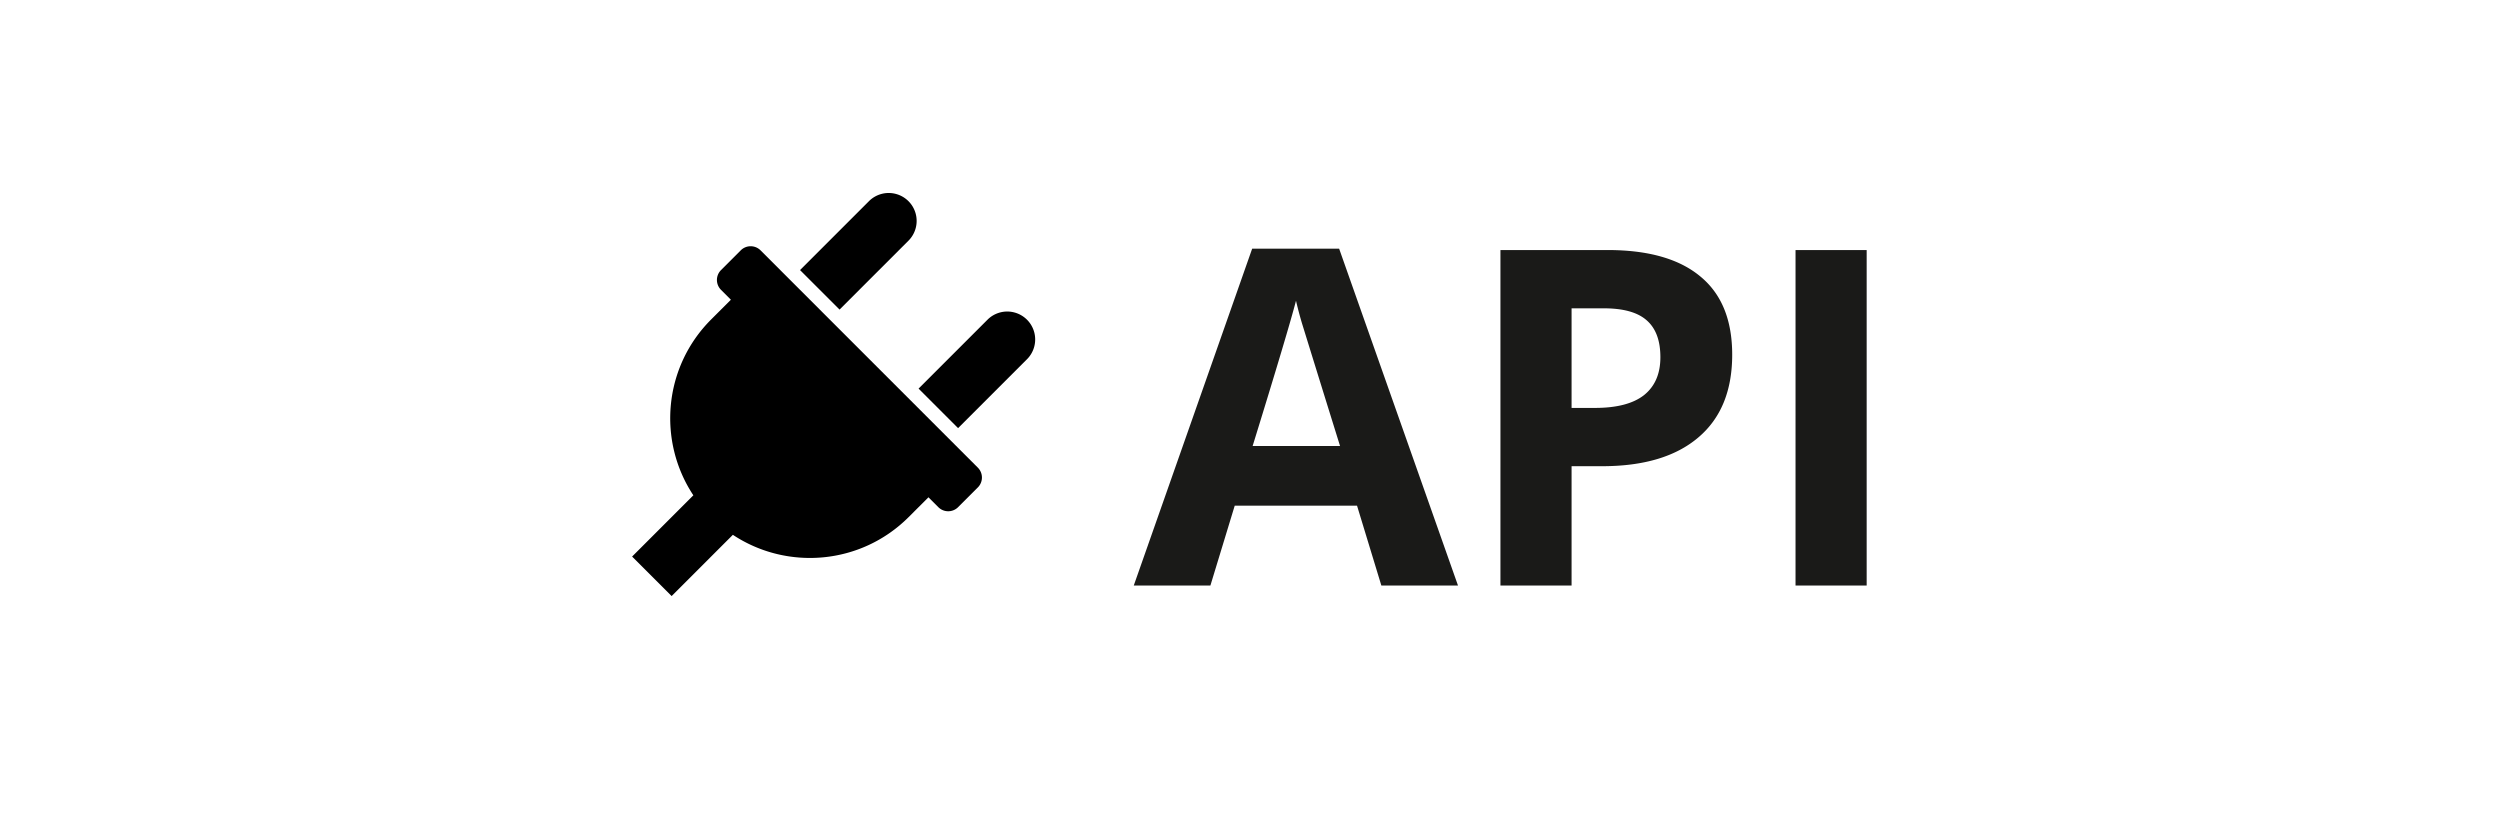 <svg width="300" height="100" fill="none" xmlns="http://www.w3.org/2000/svg"><path d="m165.762 70.263-2.919-9.583h-14.676l-2.919 9.583h-9.197L150.26 29.84h10.436l14.263 40.422h-9.197Zm-4.956-16.742a7913.9 7913.9 0 0 1-4.571-14.732 46.797 46.797 0 0 1-.716-2.698c-.606 2.35-2.34 8.16-5.204 17.43h10.491Zm27.783-4.571h2.809c2.625 0 4.589-.514 5.892-1.542 1.304-1.046 1.956-2.56 1.956-4.543 0-2.001-.551-3.479-1.653-4.434-1.083-.954-2.79-1.431-5.121-1.431h-3.883v11.95Zm19.275-6.388c0 4.332-1.358 7.646-4.075 9.94-2.699 2.295-6.544 3.442-11.538 3.442h-3.662v14.319h-8.536V30.005h12.859c4.883 0 8.591 1.056 11.125 3.167 2.551 2.093 3.827 5.223 3.827 9.39Zm7.6 27.701V30.005H224v40.258h-8.536Z" fill="#1A1A18"/><path d="m110.229 46.634 8.298-8.297a3.353 3.353 0 0 1 4.742 4.741l-8.298 8.298-4.742-4.742Zm7.113 9.483L91.264 30.04a1.677 1.677 0 0 0-2.371 0l-2.37 2.37a1.676 1.676 0 0 0 0 2.372l1.184 1.185-2.37 2.37c-5.735 5.735-6.446 14.591-2.134 21.1l-7.35 7.35 4.742 4.74 7.35-7.349c6.509 4.313 15.364 3.602 21.099-2.133l2.371-2.37 1.185 1.185a1.677 1.677 0 0 0 2.371 0l2.371-2.371a1.678 1.678 0 0 0 0-2.37Zm-16.595-18.966 8.297-8.297a3.353 3.353 0 0 0-4.741-4.742l-8.298 8.298 4.742 4.741Z" fill="#000"/></svg>
